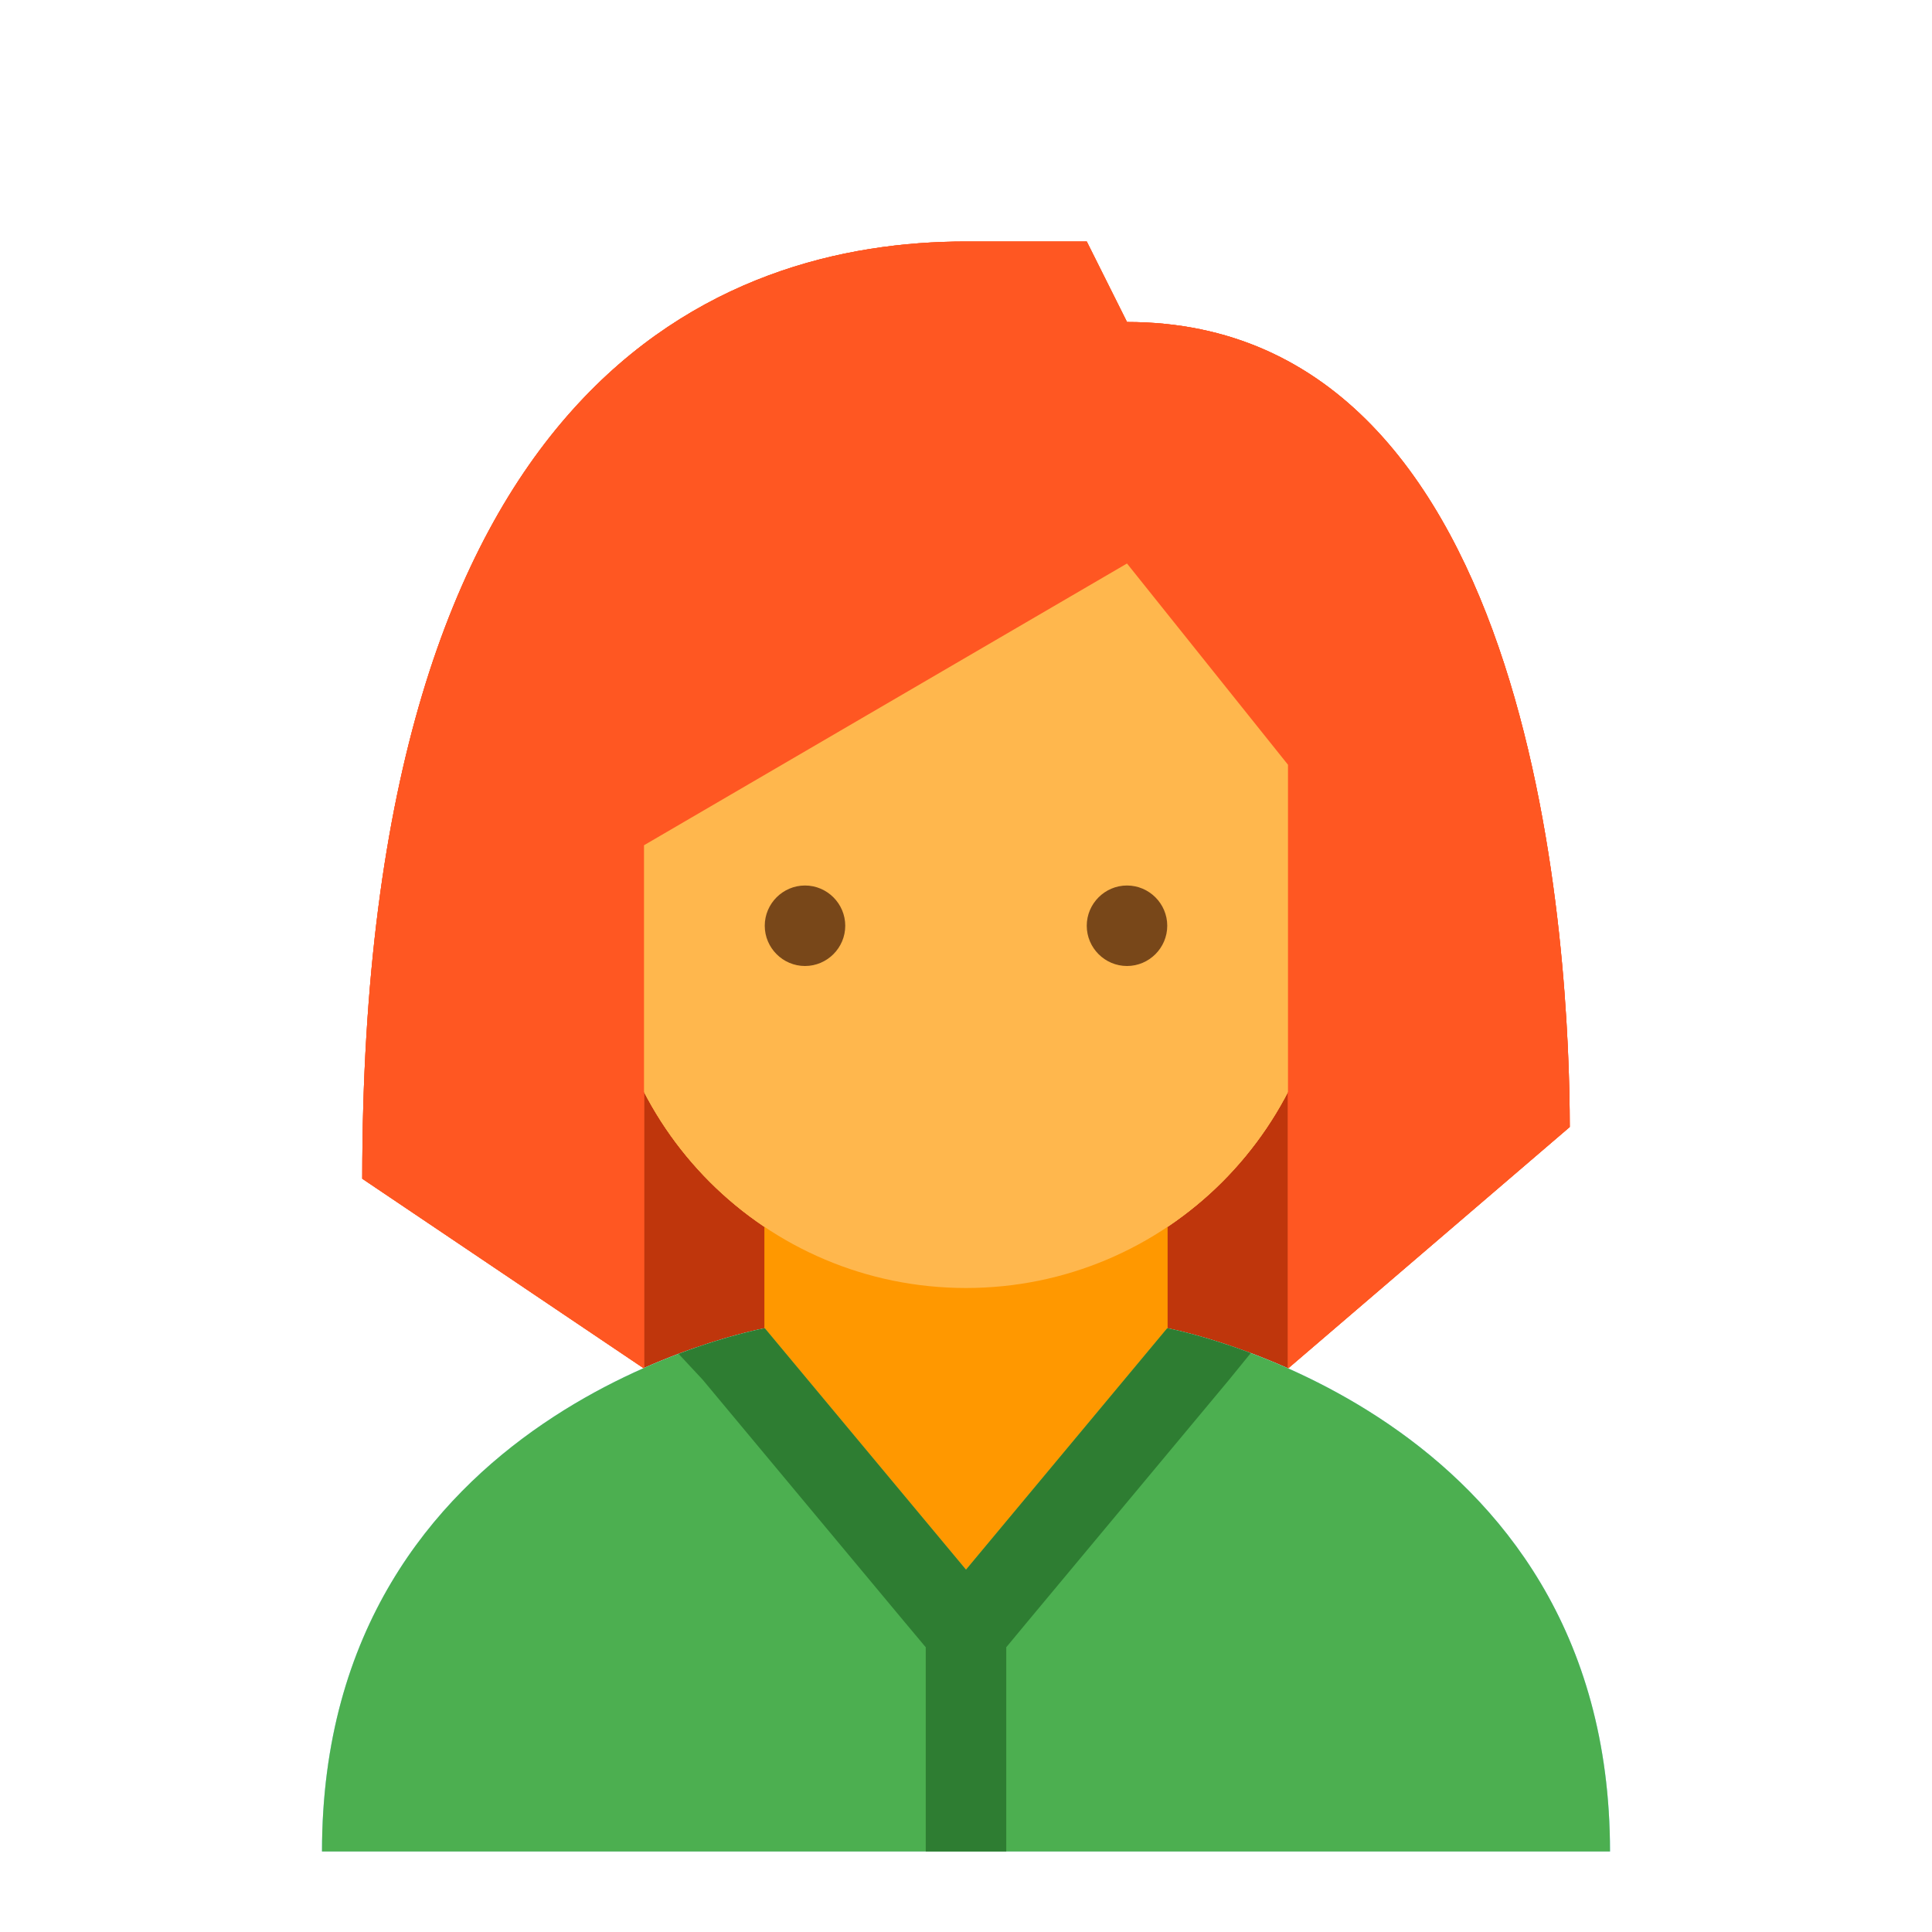<svg xmlns="http://www.w3.org/2000/svg" viewBox="0 0 48 48"><path d="M16 17h16v18H16z" fill="#bf360c"/><path d="M16 17h16v18H16z" fill="#bf360c"/><path d="M16 17h16v18H16z" fill="#bf360c"/><path d="M33 16c0-7.637-18-4.973-18 0v7c0 4.973 4.027 9 9 9s9-4.027 9-9z" fill="#ffb74d"/><path d="M24 6C17.926 6 9 9.402 9 29.285L16 34V21l12-7 4 5v15l7-6c0-4.023-.676-20-11-20l-1-2z" fill="#ff5722"/><path d="M27 23c0 .55.45 1 1 1s1-.45 1-1-.45-1-1-1-1 .45-1 1m-8 0c0 .55.45 1 1 1s1-.45 1-1-.45-1-1-1-1 .45-1 1" fill="#784719"/><path d="M33 16c0-7.637-18-4.973-18 0v7c0 4.973 4.027 9 9 9s9-4.027 9-9z" fill="#ffb74d"/><path d="M24 6C17.926 6 9 9.402 9 29.285L16 34V21l12-7 4 5v15l7-6c0-4.023-.676-20-11-20l-1-2z" fill="#ff5722"/><path d="M27 23c0 .55.45 1 1 1s1-.45 1-1-.45-1-1-1-1 .45-1 1m-8 0c0 .55.45 1 1 1s1-.45 1-1-.45-1-1-1-1 .45-1 1" fill="#784719"/><path d="M40 46H8c0-11.016 11-13 11-13h10s11 2.023 11 13" fill="#b3e5fc"/><path d="M24 39c-2.191 0-5-6-5-6v-6h10v6s-2.809 6-5 6" fill="#ff9800"/><path d="M24 40c-4.422 0-5-7-5-7s2.508 4 5 4 5-4 5-4-.578 7-5 7" fill="#ffb74d"/><path d="M40 46H8c0-11.016 11-13 11-13h10s11 2.023 11 13" fill="#b3e5fc"/><path d="M24 39c-2.191 0-5-6-5-6v-6h10v6s-2.809 6-5 6" fill="#ff9800"/><path d="M24 40c-4.422 0-5-7-5-7s2.508 4 5 4 5-4 5-4-.578 7-5 7" fill="#ffb74d"/><path d="M24 39c-2.191 0-5-6-5-6v-6h10v6s-2.809 6-5 6" fill="#ff9800"/><path d="M24 40c-4.422 0-5-7-5-7s2.508 4 5 4 5-4 5-4-.578 7-5 7" fill="#ffb74d"/><path d="M29 33H19S8 34.984 8 46h32c0-10.977-11-13-11-13" fill="#4caf50"/><path d="M24 39l-5-6v-6h10v6z" fill="#ff9800"/><path d="M29 33l-5 6-5-6s-.879.16-2.14.637l.6.644 5 6 .54.645V46h2v-5.074l.535-.645 5-6 .54-.664C29.851 33.157 29 33 29 33z" fill="#2e7d32"/><path d="M33 16c0-7.637-18-4.973-18 0v7c0 4.973 4.027 9 9 9s9-4.027 9-9z" fill="#ffb74d"/><path d="M24 6C17.926 6 9 9.402 9 29.285L16 34V21l12-7 4 5v15l7-6c0-4.023-.676-20-11-20l-1-2z" fill="#ff5722"/><path d="M27 23c0-.55.45-1 1-1s1 .45 1 1-.45 1-1 1-1-.45-1-1m-8 0c0 .55.45 1 1 1s1-.45 1-1-.45-1-1-1-1 .45-1 1" fill="#784719"/></svg>